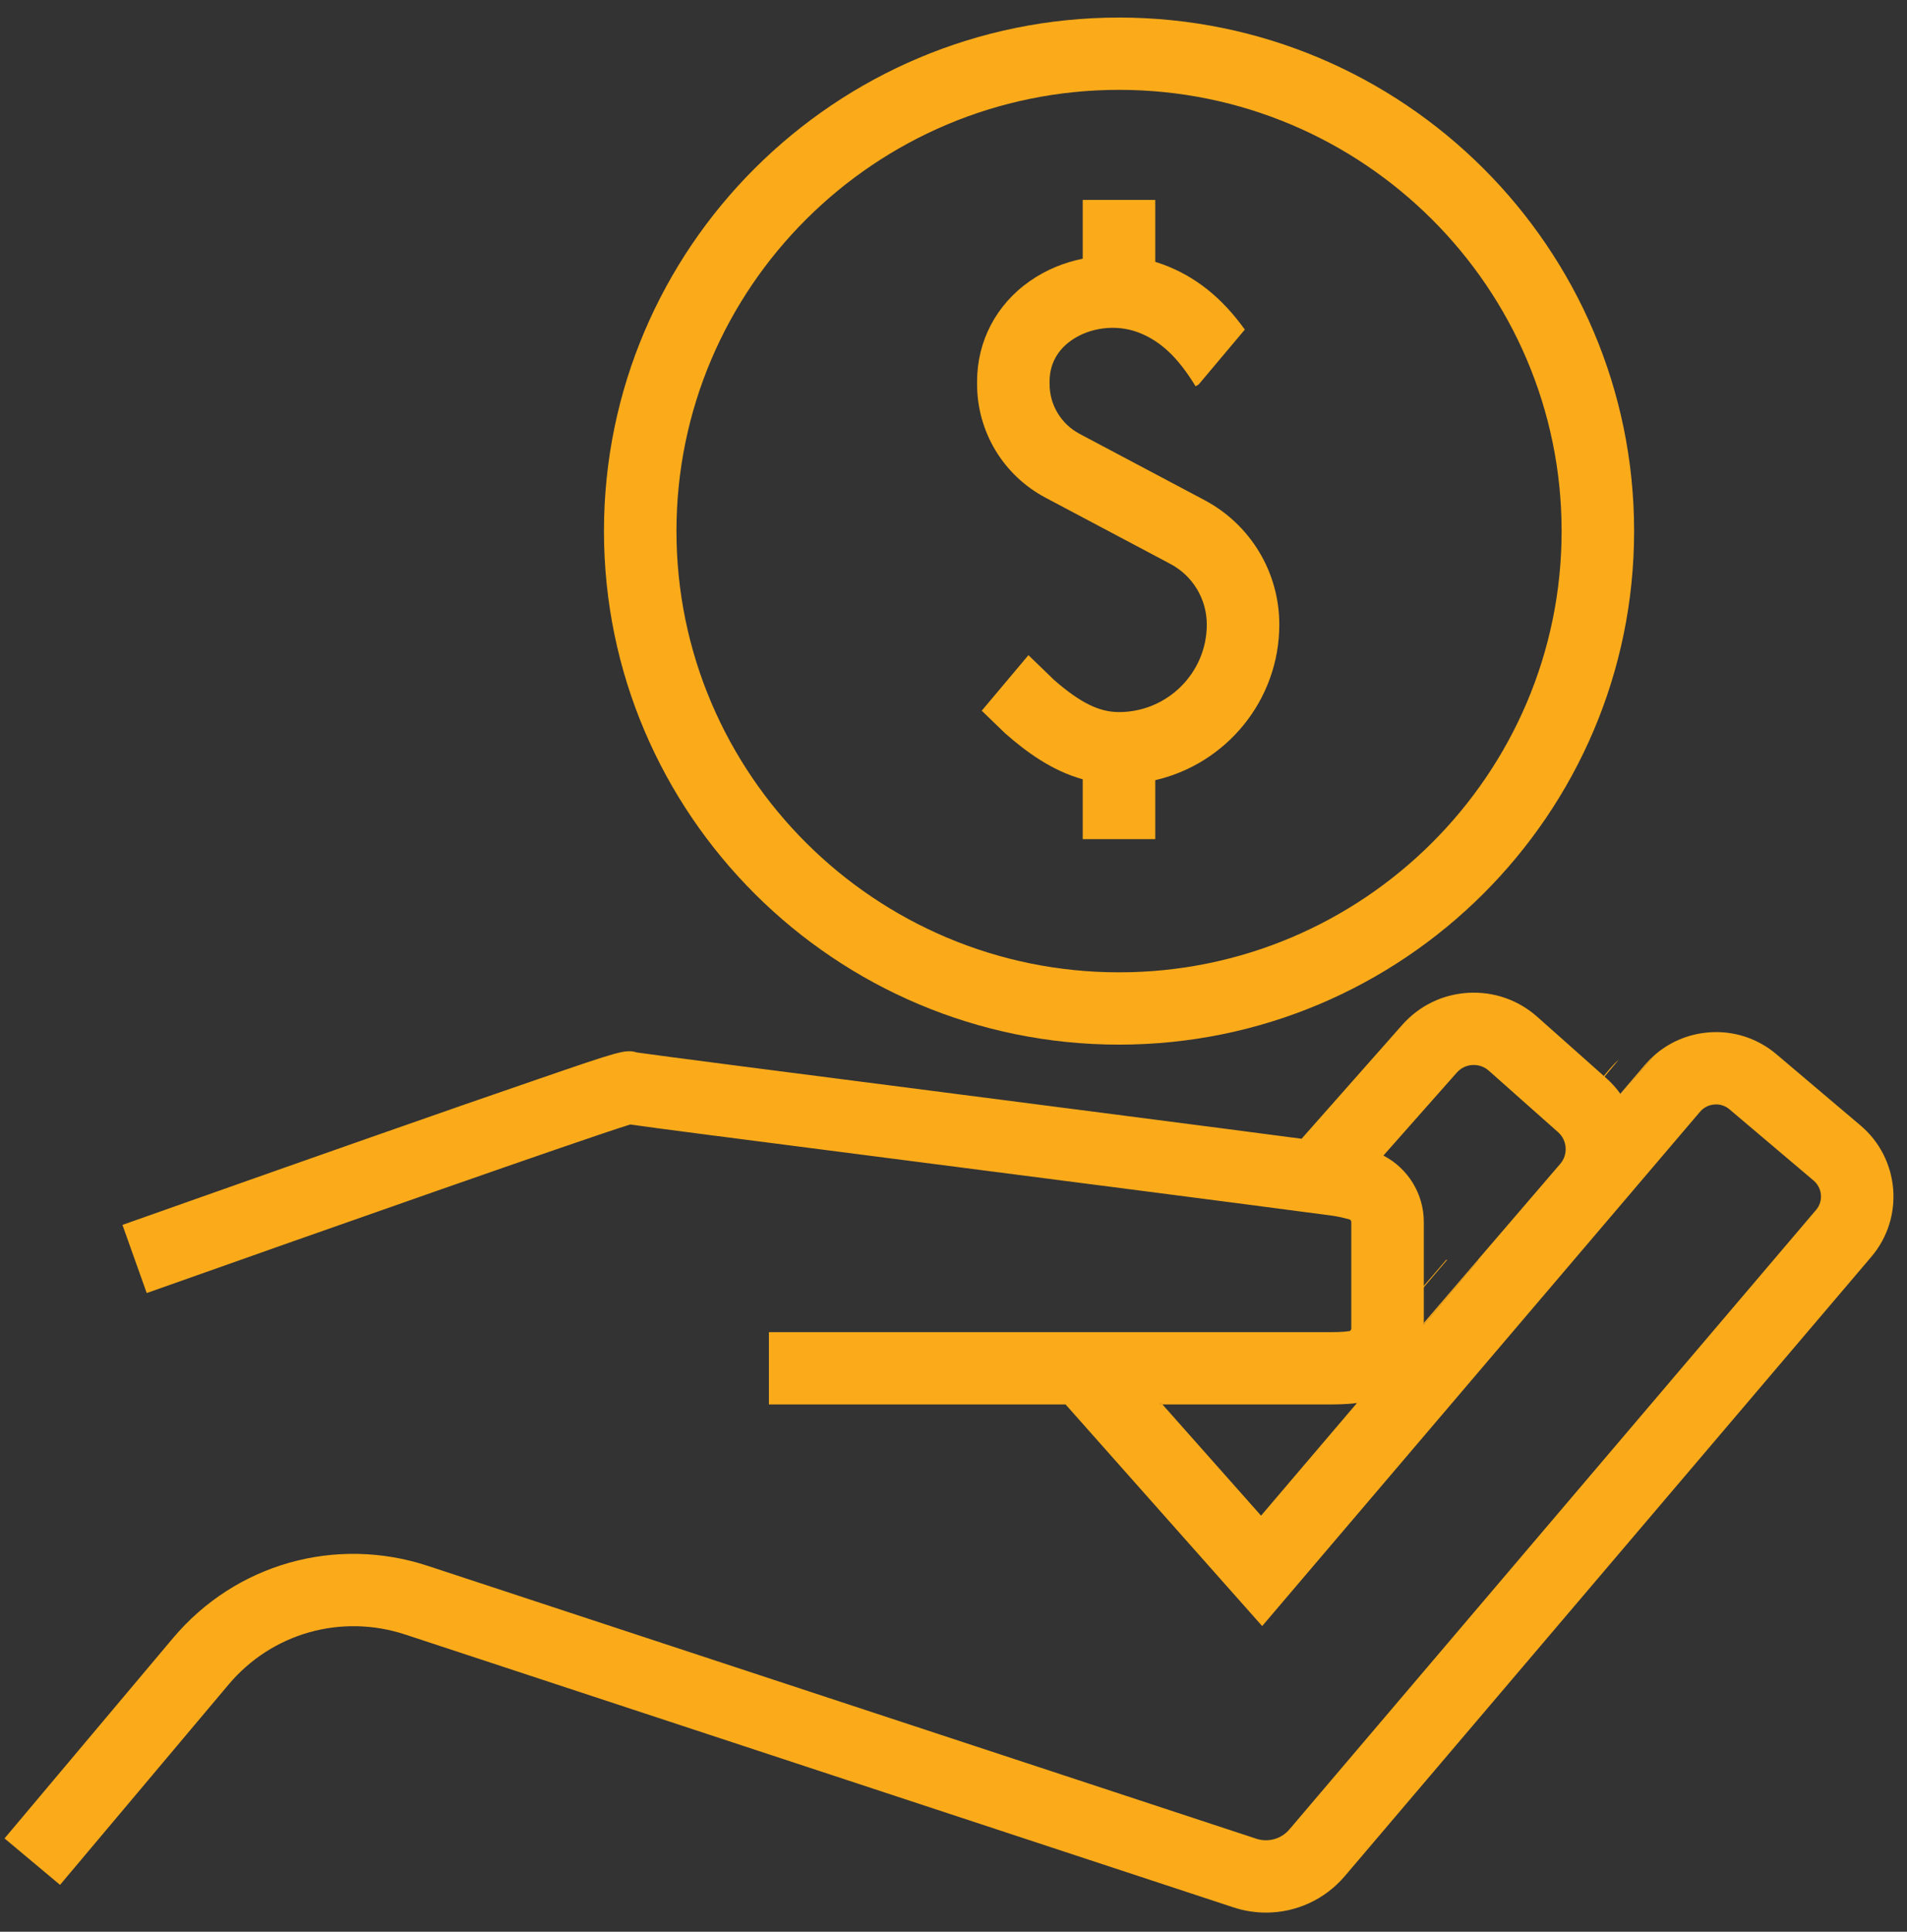<svg width="79" height="80" viewBox="0 0 79 80" fill="none" xmlns="http://www.w3.org/2000/svg">
<rect x="0" y="0" width="79" height="80" fill="#333333" stroke="none"/>
<path d="M47.067 57.953L47.008 58.022H47.128L47.067 57.953Z" fill="#FBAB1A"/>
<path d="M47.128 58.022H47.008L47.067 57.953L47.128 58.022Z" fill="#FBAB1A"/>
<path d="M67.061 43.883L65.733 45.464C65.725 45.448 65.714 45.435 65.703 45.421L66.695 44.257C66.81 44.123 66.93 43.998 67.061 43.883Z" fill="#FBAB1A"/>
<path d="M46.358 0.727C34.593 0.727 25.02 10.267 25.02 21.994C25.02 33.722 34.593 43.262 46.358 43.262C58.121 43.262 67.695 33.72 67.695 21.994C67.695 10.269 58.124 0.727 46.358 0.727ZM46.358 40.268C36.248 40.268 28.023 32.07 28.023 21.994C28.023 11.919 36.248 3.721 46.358 3.721C56.467 3.721 64.692 11.919 64.692 21.994C64.692 32.07 56.467 40.268 46.358 40.268Z" fill="#FBAB1A"/>
<path d="M52.997 25.865C52.997 29 50.799 31.632 47.858 32.31V34.751H44.854V32.274C43.541 31.907 42.486 31.109 41.664 30.391L41.607 30.339L40.67 29.433L42.604 27.133L43.672 28.165C44.756 29.106 45.534 29.49 46.356 29.49C48.363 29.49 49.993 27.862 49.993 25.865C49.993 24.809 49.414 23.845 48.478 23.35L43.308 20.609C41.561 19.681 40.477 17.879 40.477 15.906V15.797C40.477 14.12 41.277 12.604 42.675 11.633C43.33 11.178 44.076 10.87 44.854 10.713V8.279H47.858V10.843C47.964 10.876 48.068 10.911 48.172 10.949C49.507 11.442 50.605 12.31 51.569 13.649L49.657 15.922L49.529 15.998C48.797 14.793 48.054 14.098 47.126 13.756C46.233 13.426 45.16 13.557 44.39 14.09C43.975 14.379 43.48 14.91 43.48 15.797V15.906C43.48 16.768 43.956 17.558 44.72 17.966L49.889 20.707C51.806 21.722 52.997 23.698 52.997 25.865Z" fill="#FBAB1A"/>
<path d="M68.588 43.752L67.158 45.388C67.149 45.374 67.141 45.36 67.129 45.346L68.201 44.132C68.322 43.996 68.45 43.868 68.588 43.752Z" fill="white"/>
<path d="M48.091 58.093L48.031 58.164H48.157L48.091 58.093Z" fill="#FBAB1A"/>
<path d="M48.157 58.164H48.031L48.091 58.093L48.157 58.164Z" fill="#FBAB1A"/>
<path d="M68.504 43.733L67.152 45.336C67.144 45.323 67.136 45.309 67.125 45.295L68.138 44.106C68.253 43.973 68.373 43.847 68.504 43.733Z" fill="#FBAB1A"/>
<path d="M77.077 46.612L73.593 43.662C72.806 42.995 71.801 42.671 70.774 42.756C69.92 42.827 69.128 43.167 68.502 43.733L67.151 45.336C67.142 45.322 67.134 45.309 67.123 45.295C66.96 45.064 66.766 44.852 66.547 44.656L64.977 43.259L63.677 42.105C62.888 41.406 61.872 41.055 60.815 41.117C59.758 41.18 58.795 41.651 58.093 42.44L53.92 47.16C49.805 46.618 43.852 45.853 38.522 45.164C32.7 44.416 27.192 43.706 26.381 43.586C25.916 43.444 25.663 43.532 22.244 44.707C20.534 45.292 18.169 46.114 15.215 47.151C10.188 48.915 5.122 50.712 5.073 50.728L6.078 53.55C13.057 51.076 24.251 47.141 26.108 46.569C27.058 46.708 29.767 47.056 38.137 48.134C44.215 48.918 51.102 49.802 55.141 50.339C55.4 50.374 55.6 50.42 55.897 50.499C55.944 50.51 55.979 50.556 55.979 50.605V55.017C55.979 55.072 55.941 55.121 55.897 55.126C55.605 55.17 55.291 55.17 54.816 55.17H31.853V58.164H44.144L52.287 67.341L70.427 46.041C70.578 45.867 70.785 45.758 71.017 45.742C71.247 45.72 71.471 45.793 71.648 45.943L75.133 48.893C75.496 49.204 75.54 49.748 75.231 50.11L53.42 75.757C53.082 76.16 52.536 76.312 52.036 76.146L17.73 64.851C13.901 63.588 9.753 64.764 7.162 67.845L0.188 76.135L2.487 78.059L9.464 69.769C11.261 67.632 14.133 66.819 16.788 67.692L51.094 78.99C51.539 79.137 51.998 79.208 52.448 79.208C53.685 79.208 54.881 78.672 55.714 77.692L77.525 52.045C78.901 50.426 78.702 47.99 77.077 46.612ZM52.241 62.769L48.156 58.164H48.03L48.09 58.093L48.156 58.164H54.816C55.335 58.164 55.752 58.164 56.214 58.104L52.241 62.769ZM64.636 48.199L61.219 52.178L61.244 52.197L58.983 54.854V50.605C58.983 49.432 58.319 48.379 57.309 47.856L60.348 44.422C60.515 44.234 60.744 44.119 60.996 44.106C61.247 44.092 61.49 44.174 61.678 44.343L63.044 45.556L64.548 46.89C64.928 47.228 64.966 47.816 64.636 48.199Z" fill="#FBAB1A"/>
<path d="M61.245 52.198L58.984 54.854V54.786L61.221 52.179L61.245 52.198Z" fill="#FBAB1A"/>
<path d="M59.944 52.182L57.73 54.781V54.714L59.92 52.164L59.944 52.182Z" fill="#FBAB1A"/>
</svg>
